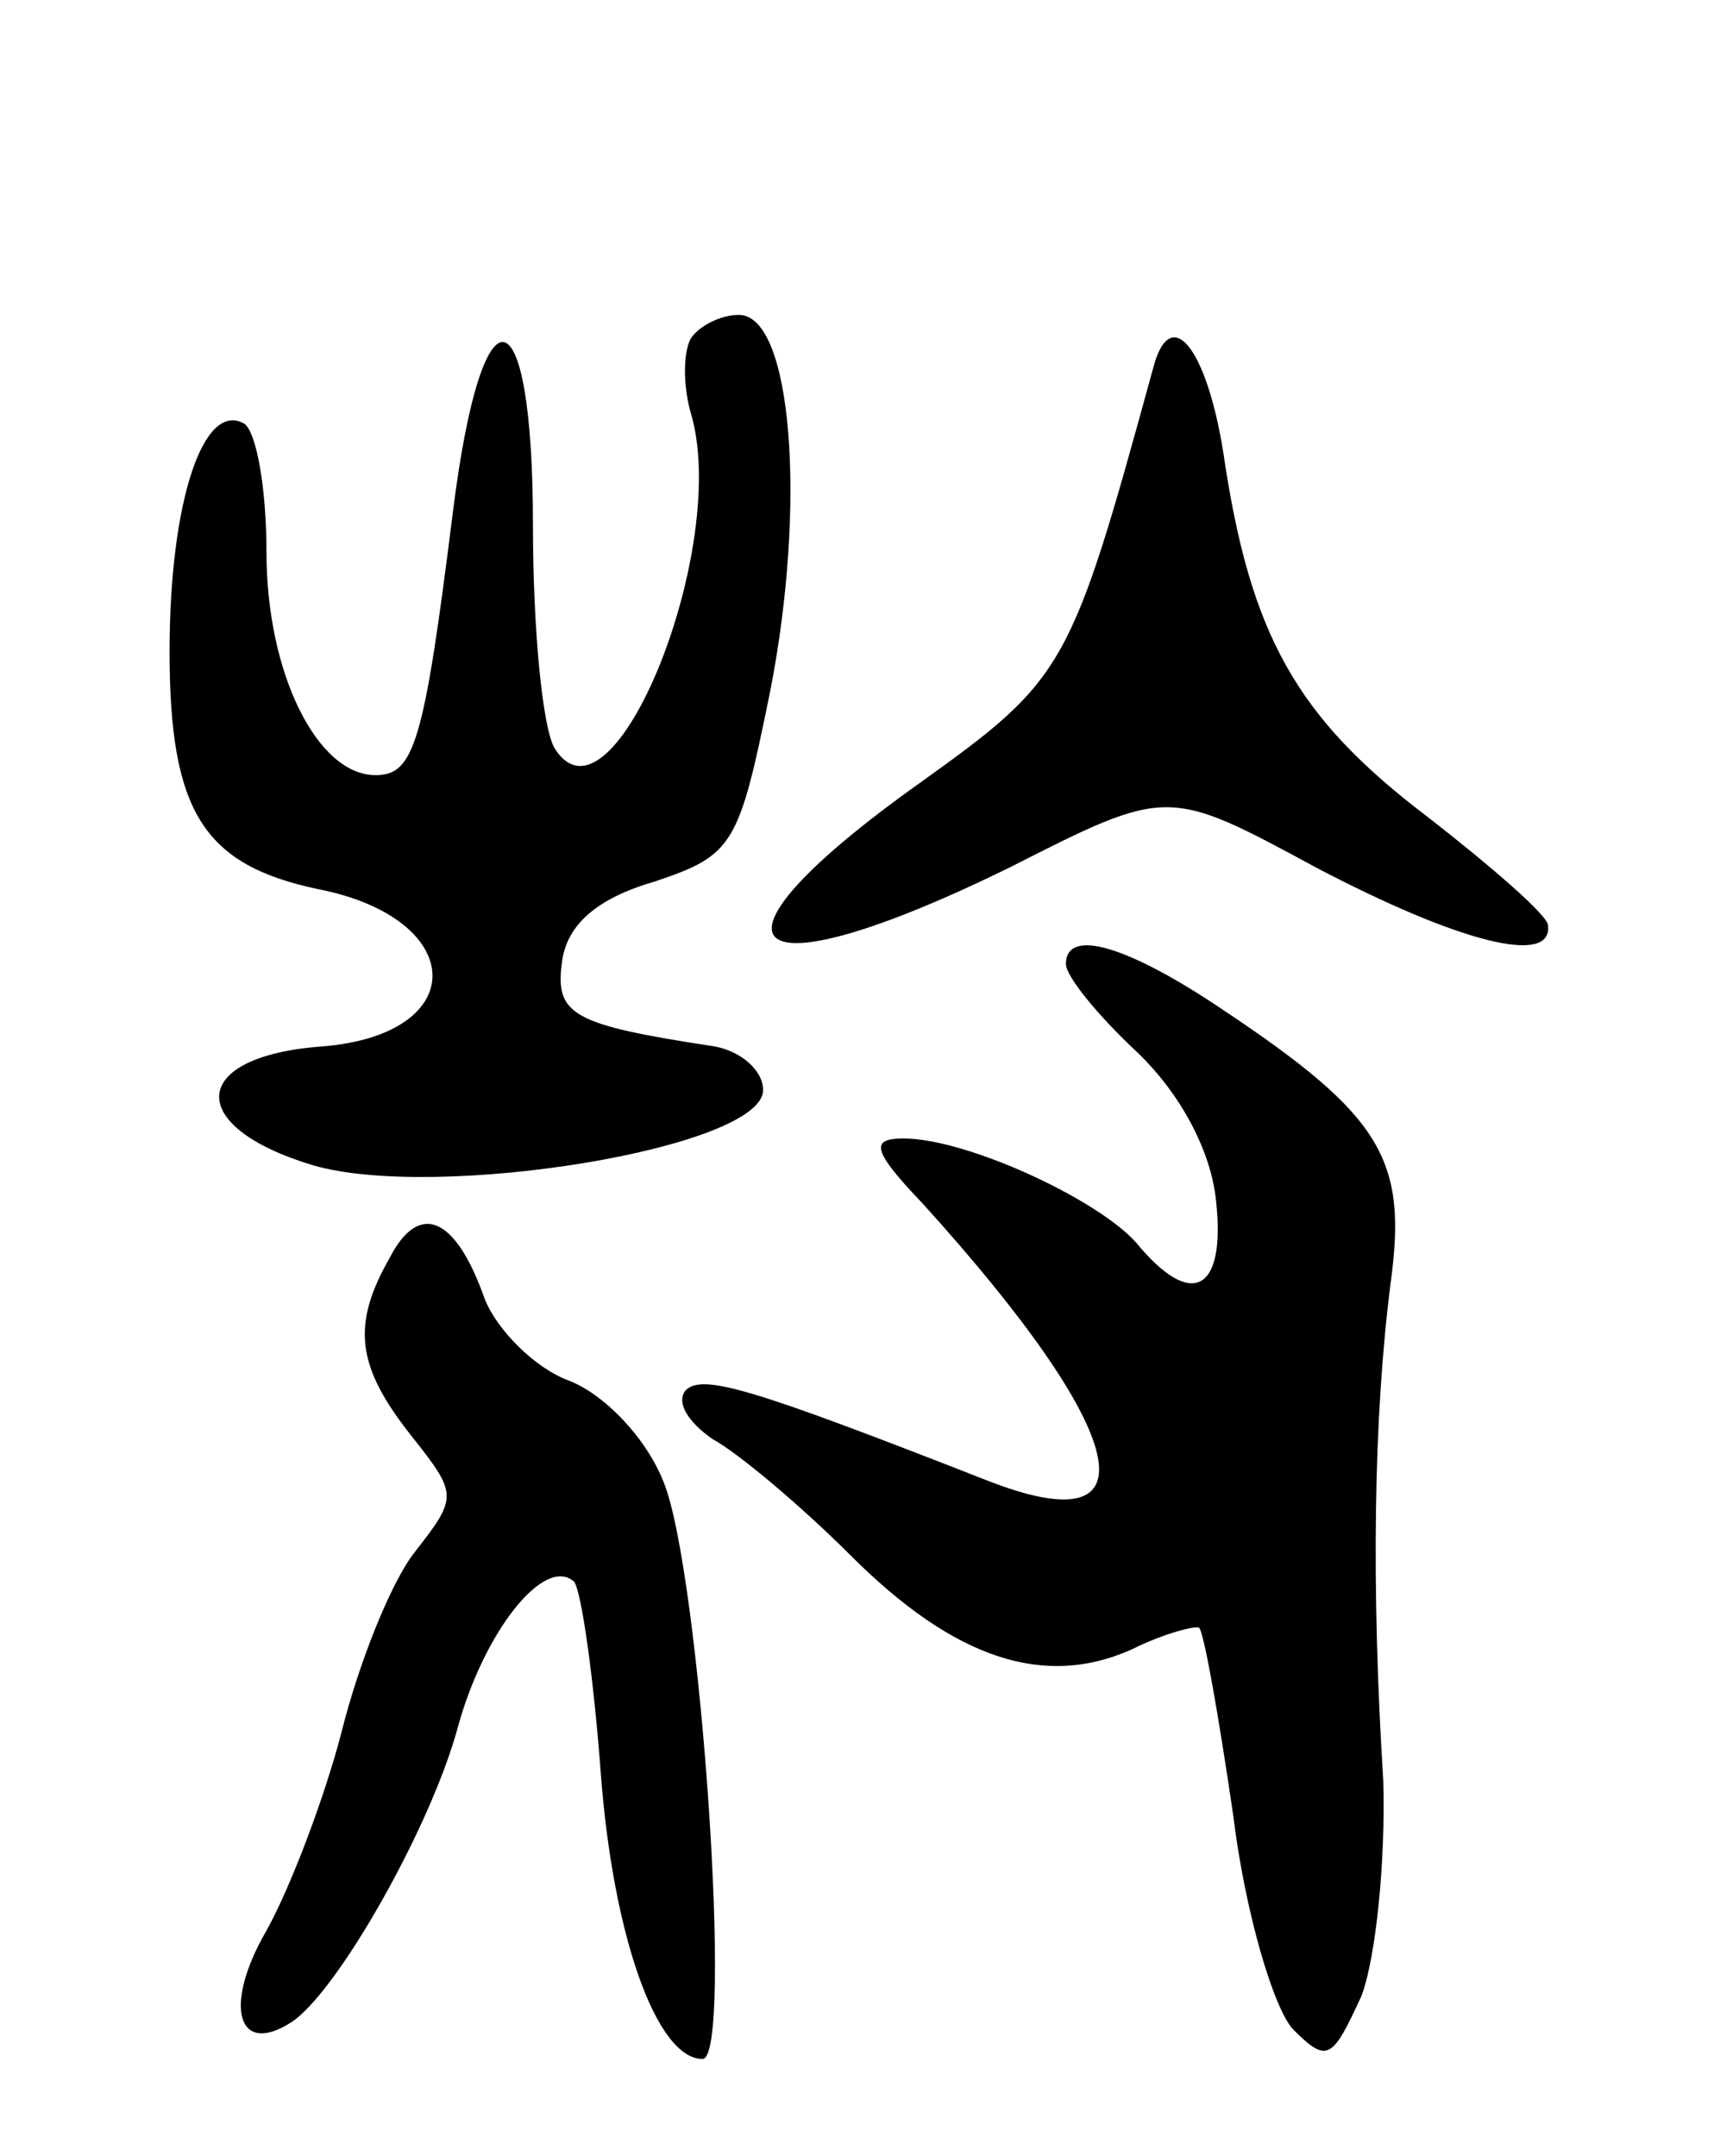 <svg version="1.0" xmlns="http://www.w3.org/2000/svg" width="71" height="89" viewBox="0 0 71 89" ><g transform="translate(0,89) scale(0.1,-0.1)" ><path d="M285 750 c-3 -6 -3 -19 0 -30 17 -55 -32 -177 -56 -139 -5 8 -9 49 -9 92 0 98 -21 102 -33 6 -12 -96 -16 -109 -32 -109 -24 0 -45 42 -45 92 0 26 -4 49 -9 53 -17 10 -31 -32 -31 -94 0 -66 14 -88 61 -98 62 -12 64 -60 2 -65 -55 -4 -57 -33 -4 -49 51 -15 186 7 186 31 0 8 -9 16 -20 18 -59 9 -66 13 -63 35 2 15 14 26 38 33 33 11 35 15 48 79 15 77 9 155 -13 155 -8 0 -17 -5 -20 -10z"/><path d="M476 738 c-34 -124 -36 -128 -96 -171 -97 -69 -75 -90 37 -35 65 33 65 33 126 0 59 -31 98 -41 96 -24 0 4 -23 24 -50 45 -54 41 -73 75 -84 150 -7 44 -22 62 -29 35z"/><path d="M440 492 c0 -5 13 -21 29 -36 18 -17 31 -41 33 -62 4 -37 -10 -45 -33 -17 -16 18 -70 43 -96 43 -14 0 -13 -5 8 -27 86 -95 97 -142 26 -114 -97 38 -117 44 -124 37 -4 -5 1 -13 11 -20 11 -6 37 -28 57 -48 43 -43 80 -55 116 -39 14 7 27 10 28 9 2 -2 8 -36 14 -77 5 -41 17 -81 25 -89 14 -14 16 -12 28 14 6 16 10 56 9 89 -5 80 -4 150 3 205 7 51 -3 69 -69 113 -40 27 -65 34 -65 19z"/><path d="M161 371 c-16 -28 -14 -45 9 -74 19 -24 19 -25 1 -48 -10 -13 -23 -46 -30 -74 -7 -27 -21 -64 -31 -82 -18 -31 -12 -52 10 -38 19 12 58 81 69 122 11 40 36 71 48 60 3 -4 8 -39 11 -79 5 -67 23 -118 42 -118 13 0 -1 201 -16 238 -7 18 -24 36 -39 42 -14 5 -30 21 -35 34 -12 34 -27 40 -39 17z"/></g></svg> 
